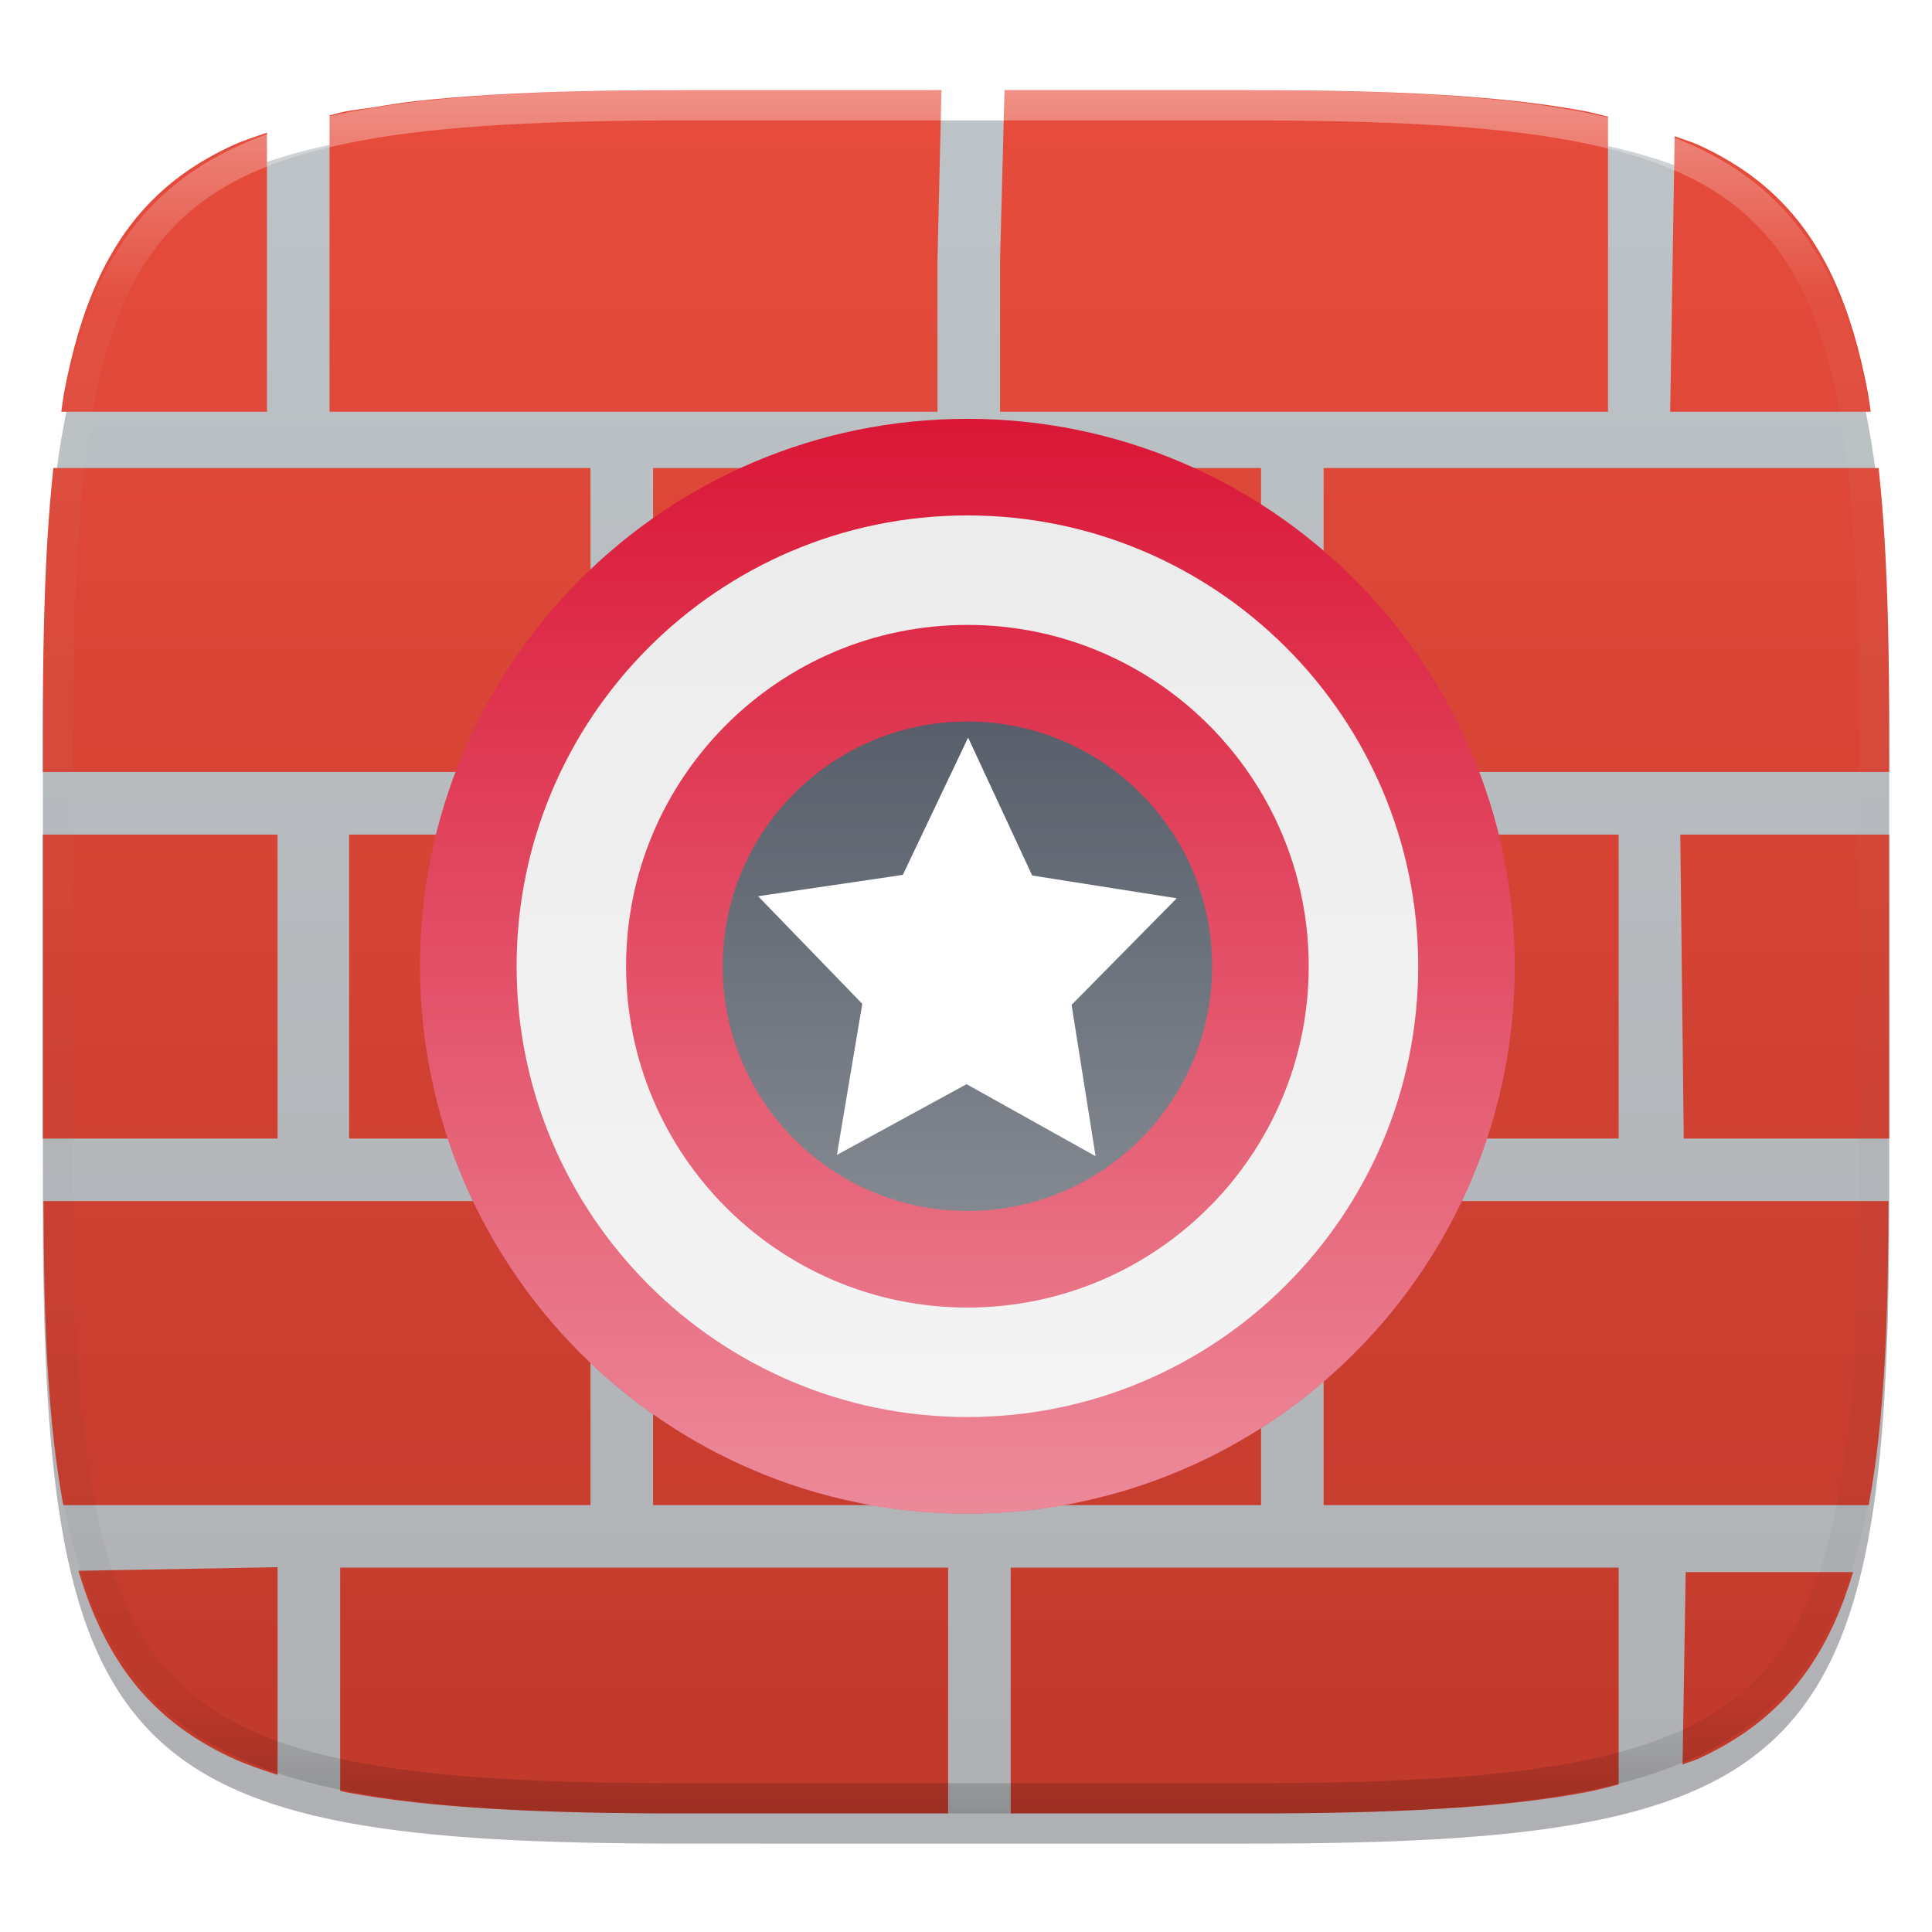 <svg xmlns="http://www.w3.org/2000/svg" width="256" height="256" version="1.1" viewBox="0 0 256 256" style="isolation:isolate">
 <defs>
  <style id="gradients" type="text/css">
   .conical { fill: url(#Gradient1); }
  </style>
  <clipPath id="_clipPath_tlgeA0xdyqjmsqaXWs7ctpbL3Zdjc4dI">
   <rect width="256" height="256"/>
  </clipPath>
  <linearGradient id="Gradient1" gradientTransform="rotate(90)">
   <stop offset="0%" stop-color="#ffffff" stop-opacity="0"/>
   <stop offset="100%" stop-color="#ffffff" stop-opacity=".5"/>
  </linearGradient>
  <pattern id="Pattern" width="600" height="600" x="0" y="0" patternUnits="userSpaceOnUse">
   <g transform="rotate(0, 300, 300)">
    <rect fill="url(#Gradient1)" width="300" height="600" x="0" y="0" shape-rendering="crispEdges"/>
    <rect fill="url(#Gradient2)" width="300" height="600" x="300" y="0" shape-rendering="crispEdges"/>
   </g>
  </pattern>
 </defs>
 <g clip-path="url(#_clipPath_tlgeA0xdyqjmsqaXWs7ctpbL3Zdjc4dI)">
  <defs>
   <filter id="IjnQVck3VDclQhLd5LP5d6noZTLlHvLZ" width="4" height="4" x="-2" y="-2" filterUnits="objectBoundingBox" style="color-interpolation-filters:sRGB">
    <feGaussianBlur in="SourceGraphic" stdDeviation="4.294"/>
    <feOffset dx="0" dy="4" result="pf_100_offsetBlur"/>
    <feFlood flood-opacity=".4"/>
    <feComposite in2="pf_100_offsetBlur" operator="in" result="pf_100_dropShadow"/>
    <feBlend in="SourceGraphic" in2="pf_100_dropShadow" mode="normal"/>
   </filter>
  </defs>
  <g style="filter:url(#IjnQVck3VDclQhLd5LP5d6noZTLlHvLZ)">
   <linearGradient id="_lgradient_3" x1=".5" x2=".5" y1="1" y2="0" gradientTransform="matrix(244.648,0,0,228.338,5.682,11.95)" gradientUnits="userSpaceOnUse">
    <stop offset="0%" style="stop-color:#afb0b3"/>
    <stop offset="100%" style="stop-color:#bdc3c7"/>
   </linearGradient>
   <path d="m 165.691,11.95 c 74.056,0 84.639,10.557 84.639,84.544 v 59.251 c 0,73.986 -10.584,84.544 -84.639,84.544 H 90.321 c -74.056,0 -84.639,-10.557 -84.639,-84.544 V 96.494 C 5.682,22.507 16.265,11.95 90.321,11.95 Z" style="fill:url(#_lgradient_3)"/>
  </g>
  <linearGradient id="_lgradient_4" x1=".5" x2=".5" y1="1" y2="0" gradientTransform="matrix(244.648,0,0,228.338,5.676,11.95)" gradientUnits="userSpaceOnUse">
   <stop offset="0%" style="stop-color:#c0392b"/>
   <stop offset="100%" style="stop-color:#e74c3c"/>
  </linearGradient>
  <path d="m 86.537,159.153 v 40.279 H 167.094 V 159.153 Z m 48.57,-48.57 V 150.86 H 214.48 v -40.277 z m -88.847,0 V 150.86 H 125.631 V 110.583 Z M 86.537,62.012 V 102.29 H 167.094 V 62.012 Z M 250.324,102.29 v -5.797 c 0,-9.248 -0.165,-17.506 -0.599,-24.875 C 249.535,68.41 249.269,65.208 248.926,62.012 h -73.539 V 102.29 Z m 0,48.57 v -40.277 h -27.679 l 0.23,20.138 0.23,20.139 z m -2.703,48.572 c 0.481,-2.648 0.903,-5.419 1.238,-8.412 0.365,-3.253 0.649,-6.715 0.866,-10.4 0.374,-6.36 0.476,-13.718 0.517,-21.467 h -74.855 v 40.279 z m -24.674,34.373 c 0.666,-0.266 1.428,-0.472 2.063,-0.759 2.04,-0.916 3.998,-2.002 5.855,-3.248 1.761,-1.186 3.406,-2.538 4.91,-4.037 1.501,-1.502 2.855,-3.145 4.043,-4.905 1.247,-1.854 2.335,-3.81 3.252,-5.847 0.936,-2.061 1.751,-4.297 2.473,-6.692 h -22.178 l -0.326,19.842 z m -89.023,6.483 h 31.762 c 9.257,0 17.521,-0.165 24.898,-0.598 3.688,-0.216 7.155,-0.499 10.412,-0.863 3.257,-0.364 6.305,-0.807 9.156,-1.344 1.547,-0.291 2.895,-0.683 4.328,-1.031 V 207.723 H 133.924 Z M 45.074,237.3 c 0.273,0.053 0.497,0.131 0.774,0.183 2.851,0.537 5.899,0.98 9.156,1.344 3.257,0.364 6.724,0.647 10.412,0.863 7.377,0.433 15.641,0.598 24.898,0.598 H 125.631 V 207.723 H 45.074 Z M 10.393,208.139 c 0.736,2.469 1.576,4.755 2.537,6.87 0.917,2.037 2.005,3.993 3.252,5.847 1.188,1.76 2.542,3.403 4.043,4.905 1.504,1.499 3.149,2.851 4.91,4.037 1.857,1.246 3.815,2.332 5.855,3.248 1.783,0.808 3.759,1.487 5.791,2.134 v -27.517 L 18.715,207.989 Z M 5.758,159.153 c 0.041,7.749 0.143,15.107 0.517,21.467 0.217,3.685 0.501,7.147 0.866,10.4 0.335,2.993 0.757,5.764 1.238,8.412 H 78.244 V 159.153 Z M 5.676,110.583 V 150.86 H 36.781 V 110.583 Z M 7.074,62.012 c -0.343,3.195 -0.61,6.398 -0.799,9.606 C 5.841,78.987 5.676,87.245 5.676,96.493 V 102.29 H 78.244 V 62.012 Z M 213.07,15.45 c -0.991,-0.222 -1.875,-0.499 -2.918,-0.695 -2.851,-0.537 -5.899,-0.98 -9.156,-1.344 -3.462,-0.379 -6.934,-0.667 -10.412,-0.863 -7.377,-0.434 -15.641,-0.598 -24.898,-0.598 h -32.582 l -0.59,22.471 v 20.138 h 80.556 z M 247.879,54.559 C 247.746,53.755 247.66,52.846 247.514,52.071 246.976,49.223 246.346,46.57 245.609,44.1 244.873,41.631 244.031,39.345 243.07,37.229 c -0.917,-2.037 -2.005,-3.993 -3.252,-5.847 -1.188,-1.76 -2.542,-3.403 -4.043,-4.905 -1.504,-1.499 -3.148,-2.851 -4.91,-4.037 -1.857,-1.246 -3.815,-2.332 -5.855,-3.248 -0.957,-0.433 -2.08,-0.758 -3.108,-1.144 L 221.631,34.716 221.307,54.559 Z M 35.373,17.577 C 33.882,18.095 32.34,18.581 30.99,19.192 c -2.04,0.916 -3.998,2.002 -5.855,3.248 -1.762,1.186 -3.406,2.538 -4.91,4.037 -1.501,1.502 -2.855,3.145 -4.043,4.905 -1.247,1.854 -2.335,3.81 -3.252,5.847 -0.961,2.116 -1.803,4.402 -2.539,6.871 C 9.654,46.57 9.024,49.223 8.486,52.071 8.34,52.846 8.254,53.755 8.121,54.559 H 35.373 Z M 124.75,11.95 H 90.314 c -9.257,0 -17.521,0.164 -24.898,0.598 -3.688,0.216 -7.155,0.499 -10.412,0.863 -2.105,0.235 -3.984,0.564 -5.918,0.869 h -0.004 C 48.025,14.447 46.855,14.565 45.848,14.755 c -0.78,0.146 -1.431,0.358 -2.182,0.519 v 39.285 h 80.557 V 34.421 Z" style="fill:url(#_lgradient_4)"/>
  <g style="opacity:0.4">
   <linearGradient id="_lgradient_5" x1=".517" x2=".517" y1="0" y2="1" gradientTransform="matrix(244.65,0,0,228.34,5.68,11.95)" gradientUnits="userSpaceOnUse">
    <stop offset="0%" style="stop-color:#ffffff"/>
    <stop offset="12.5%" stop-opacity=".098" style="stop-color:#ffffff"/>
    <stop offset="92.5%" stop-opacity=".098" style="stop-color:#000000"/>
    <stop offset="100%" stop-opacity=".498" style="stop-color:#000000"/>
   </linearGradient>
   <path d="m 165.068,11.951 c 4.328,-0.01 8.656,0.039 12.984,0.138 3.875,0.079 7.751,0.226 11.626,0.452 3.453,0.196 6.905,0.481 10.348,0.855 3.059,0.334 6.118,0.786 9.148,1.346 2.715,0.501 5.4,1.14 8.046,1.916 2.4,0.698 4.751,1.562 7.023,2.584 2.115,0.943 4.141,2.063 6.059,3.35 1.839,1.238 3.561,2.653 5.135,4.215 1.564,1.572 2.98,3.281 4.22,5.119 1.289,1.916 2.41,3.94 3.364,6.042 1.023,2.279 1.889,4.618 2.597,7.005 0.777,2.643 1.416,5.325 1.918,8.037 0.561,3.026 1.013,6.072 1.348,9.127 0.374,3.439 0.659,6.877 0.856,10.326 0.226,3.861 0.374,7.732 0.462,11.593 0.088,4.323 0.138,8.646 0.128,12.959 v 58.212 c 0.01,4.323 -0.039,8.636 -0.128,12.959 -0.088,3.871 -0.236,7.732 -0.462,11.593 -0.197,3.449 -0.482,6.897 -0.856,10.326 -0.334,3.055 -0.787,6.111 -1.348,9.137 -0.502,2.702 -1.141,5.384 -1.918,8.027 -0.708,2.387 -1.574,4.736 -2.597,7.005 -0.954,2.112 -2.075,4.126 -3.364,6.042 -1.239,1.837 -2.656,3.557 -4.22,5.119 -1.574,1.562 -3.295,2.977 -5.135,4.215 -1.918,1.287 -3.944,2.407 -6.059,3.35 -2.272,1.022 -4.623,1.886 -7.023,2.594 -2.646,0.776 -5.331,1.415 -8.046,1.906 -3.03,0.57 -6.089,1.012 -9.148,1.346 -3.443,0.373 -6.895,0.658 -10.348,0.855 -3.875,0.226 -7.751,0.373 -11.626,0.462 -4.328,0.088 -8.656,0.138 -12.984,0.128 H 90.942 c -4.328,0.01 -8.656,-0.039 -12.984,-0.128 -3.875,-0.088 -7.751,-0.236 -11.626,-0.462 -3.453,-0.196 -6.905,-0.481 -10.348,-0.855 -3.059,-0.334 -6.118,-0.776 -9.148,-1.346 -2.715,-0.491 -5.4,-1.13 -8.046,-1.906 -2.4,-0.707 -4.751,-1.572 -7.023,-2.594 -2.115,-0.943 -4.141,-2.063 -6.059,-3.35 -1.839,-1.238 -3.561,-2.653 -5.135,-4.215 -1.564,-1.562 -2.98,-3.281 -4.22,-5.119 -1.289,-1.916 -2.41,-3.93 -3.364,-6.042 -1.023,-2.27 -1.889,-4.618 -2.597,-7.005 C 9.616,204.625 8.976,201.943 8.475,199.241 7.914,196.215 7.462,193.159 7.127,190.104 6.753,186.675 6.468,183.226 6.271,179.778 6.045,175.917 5.898,172.056 5.809,168.185 5.721,163.862 5.671,159.549 5.681,155.226 V 97.014 C 5.671,92.701 5.721,88.378 5.809,84.055 5.898,80.194 6.045,76.323 6.271,72.462 6.468,69.014 6.753,65.575 7.127,62.136 c 0.334,-3.056 0.787,-6.101 1.348,-9.127 0.502,-2.712 1.141,-5.394 1.918,-8.037 0.708,-2.387 1.574,-4.726 2.597,-7.005 0.954,-2.103 2.075,-4.126 3.364,-6.042 1.239,-1.837 2.656,-3.547 4.22,-5.119 1.574,-1.562 3.295,-2.977 5.135,-4.215 1.918,-1.287 3.944,-2.407 6.059,-3.35 2.272,-1.022 4.623,-1.886 7.023,-2.584 2.646,-0.776 5.331,-1.415 8.046,-1.916 3.03,-0.56 6.089,-1.012 9.148,-1.346 3.443,-0.373 6.895,-0.658 10.348,-0.855 3.875,-0.226 7.751,-0.373 11.626,-0.452 4.328,-0.098 8.656,-0.147 12.984,-0.138 z m 0.01,4.009 c 4.298,-0.01 8.597,0.039 12.895,0.128 3.826,0.088 7.653,0.236 11.479,0.452 3.384,0.196 6.767,0.472 10.131,0.845 2.971,0.314 5.931,0.747 8.862,1.297 2.577,0.472 5.135,1.081 7.653,1.818 2.223,0.648 4.397,1.454 6.502,2.397 1.908,0.855 3.738,1.867 5.469,3.026 1.623,1.091 3.138,2.338 4.525,3.724 1.387,1.385 2.636,2.898 3.738,4.519 1.161,1.729 2.174,3.547 3.03,5.443 0.944,2.112 1.751,4.284 2.4,6.494 0.748,2.515 1.348,5.06 1.83,7.634 0.541,2.928 0.974,5.875 1.298,8.842 0.374,3.36 0.649,6.73 0.846,10.11 0.216,3.822 0.374,7.634 0.452,11.456 0.088,4.293 0.138,8.577 0.138,12.87 0,0 0,0 0,0 v 58.212 c 0,0 0,0 0,0 0,4.293 -0.049,8.577 -0.138,12.87 -0.079,3.822 -0.236,7.644 -0.452,11.456 -0.197,3.38 -0.472,6.75 -0.846,10.12 -0.325,2.957 -0.757,5.905 -1.298,8.832 -0.482,2.574 -1.082,5.119 -1.83,7.634 -0.649,2.22 -1.456,4.382 -2.4,6.494 -0.856,1.896 -1.869,3.724 -3.03,5.443 -1.102,1.631 -2.351,3.144 -3.738,4.529 -1.387,1.375 -2.902,2.623 -4.525,3.714 -1.731,1.159 -3.561,2.171 -5.469,3.026 -2.105,0.953 -4.279,1.749 -6.502,2.397 -2.518,0.737 -5.076,1.346 -7.653,1.818 -2.931,0.55 -5.892,0.982 -8.862,1.307 -3.364,0.364 -6.748,0.648 -10.131,0.835 -3.826,0.216 -7.653,0.373 -11.479,0.452 -4.298,0.098 -8.597,0.138 -12.895,0.138 0,0 0,0 -0.01,0 H 90.942 c -0.01,0 -0.01,0 -0.01,0 -4.298,0 -8.597,-0.039 -12.895,-0.138 -3.826,-0.079 -7.653,-0.236 -11.479,-0.452 -3.384,-0.187 -6.767,-0.472 -10.131,-0.835 -2.971,-0.324 -5.931,-0.757 -8.862,-1.307 -2.577,-0.472 -5.135,-1.081 -7.653,-1.818 -2.223,-0.648 -4.397,-1.444 -6.502,-2.397 -1.908,-0.855 -3.738,-1.867 -5.469,-3.026 -1.623,-1.091 -3.138,-2.338 -4.525,-3.714 -1.387,-1.385 -2.636,-2.898 -3.738,-4.529 -1.161,-1.719 -2.174,-3.547 -3.03,-5.443 -0.944,-2.112 -1.751,-4.274 -2.4,-6.494 -0.748,-2.515 -1.348,-5.06 -1.83,-7.634 -0.541,-2.928 -0.974,-5.875 -1.298,-8.832 -0.374,-3.37 -0.649,-6.74 -0.846,-10.12 C 10.058,175.74 9.901,171.918 9.822,168.096 9.734,163.803 9.685,159.519 9.685,155.226 c 0,0 0,0 0,0 V 97.014 c 0,0 0,0 0,0 0,-4.293 0.049,-8.577 0.138,-12.87 0.079,-3.822 0.236,-7.634 0.452,-11.456 0.197,-3.38 0.472,-6.75 0.846,-10.11 0.325,-2.967 0.757,-5.915 1.298,-8.842 0.482,-2.574 1.082,-5.119 1.83,-7.634 0.649,-2.211 1.456,-4.382 2.4,-6.494 0.856,-1.896 1.869,-3.714 3.03,-5.443 1.102,-1.621 2.351,-3.134 3.738,-4.519 1.387,-1.385 2.902,-2.633 4.525,-3.724 1.731,-1.159 3.561,-2.171 5.469,-3.026 2.105,-0.943 4.279,-1.749 6.502,-2.397 2.518,-0.737 5.076,-1.346 7.653,-1.818 2.931,-0.55 5.892,-0.982 8.862,-1.297 3.364,-0.373 6.748,-0.648 10.131,-0.845 3.826,-0.216 7.653,-0.364 11.479,-0.452 4.298,-0.088 8.597,-0.138 12.895,-0.128 0,0 0,0 0.01,0 h 74.126 c 0.01,0 0.01,0 0.01,0 z" style="fill:url(#_lgradient_5);fill-rule:evenodd"/>
  </g>
  <g transform="matrix(0.768,0,0,0.768,-278.279,62.787)">
   <path d="m 434.807,84.952 c 0,-52.125 42.319,-94.444 94.444,-94.444 52.125,0 94.444,42.319 94.444,94.444 0,52.125 -42.319,94.445 -94.444,94.445 -52.125,0 -94.444,-42.319 -94.444,-94.445 z" style="fill:#da1636"/>
   <path d="m 451.474,84.952 c 0,-42.927 34.851,-77.778 77.778,-77.778 42.927,0 77.778,34.851 77.778,77.778 0,42.927 -34.851,77.778 -77.778,77.778 -42.927,0 -77.778,-34.851 -77.778,-77.778 z" style="fill:#ebebeb"/>
   <path d="m 470.363,84.952 c 0,-32.502 26.387,-58.889 58.889,-58.889 32.502,0 58.889,26.387 58.889,58.889 0,32.502 -26.387,58.889 -58.889,58.889 -32.502,0 -58.889,-26.387 -58.889,-58.889 z" style="fill:#da1636"/>
   <path d="m 487.029,84.952 c 0,-23.303 18.919,-42.222 42.222,-42.222 23.303,0 42.222,18.919 42.222,42.222 0,23.303 -18.919,42.222 -42.222,42.222 -23.303,0 -42.222,-18.919 -42.222,-42.222 z" style="fill:#3d4552"/>
   <path d="m 551.369,117.73 -22.262,-12.429 -22.373,12.208 4.379,-26.069 -17.972,-18.567 24.969,-3.683 11.266,-23.682 11.052,23.793 24.935,3.93 -18.139,18.388 z" style="fill:#ffffff"/>
   <path class="conical" d="m 434.807,84.952 c 0,-52.125 42.319,-94.444 94.444,-94.444 52.125,0 94.444,42.319 94.444,94.444 0,52.125 -42.319,94.445 -94.444,94.445 -52.125,0 -94.444,-42.319 -94.444,-94.445 z"/>
  </g>
 </g>
</svg>
